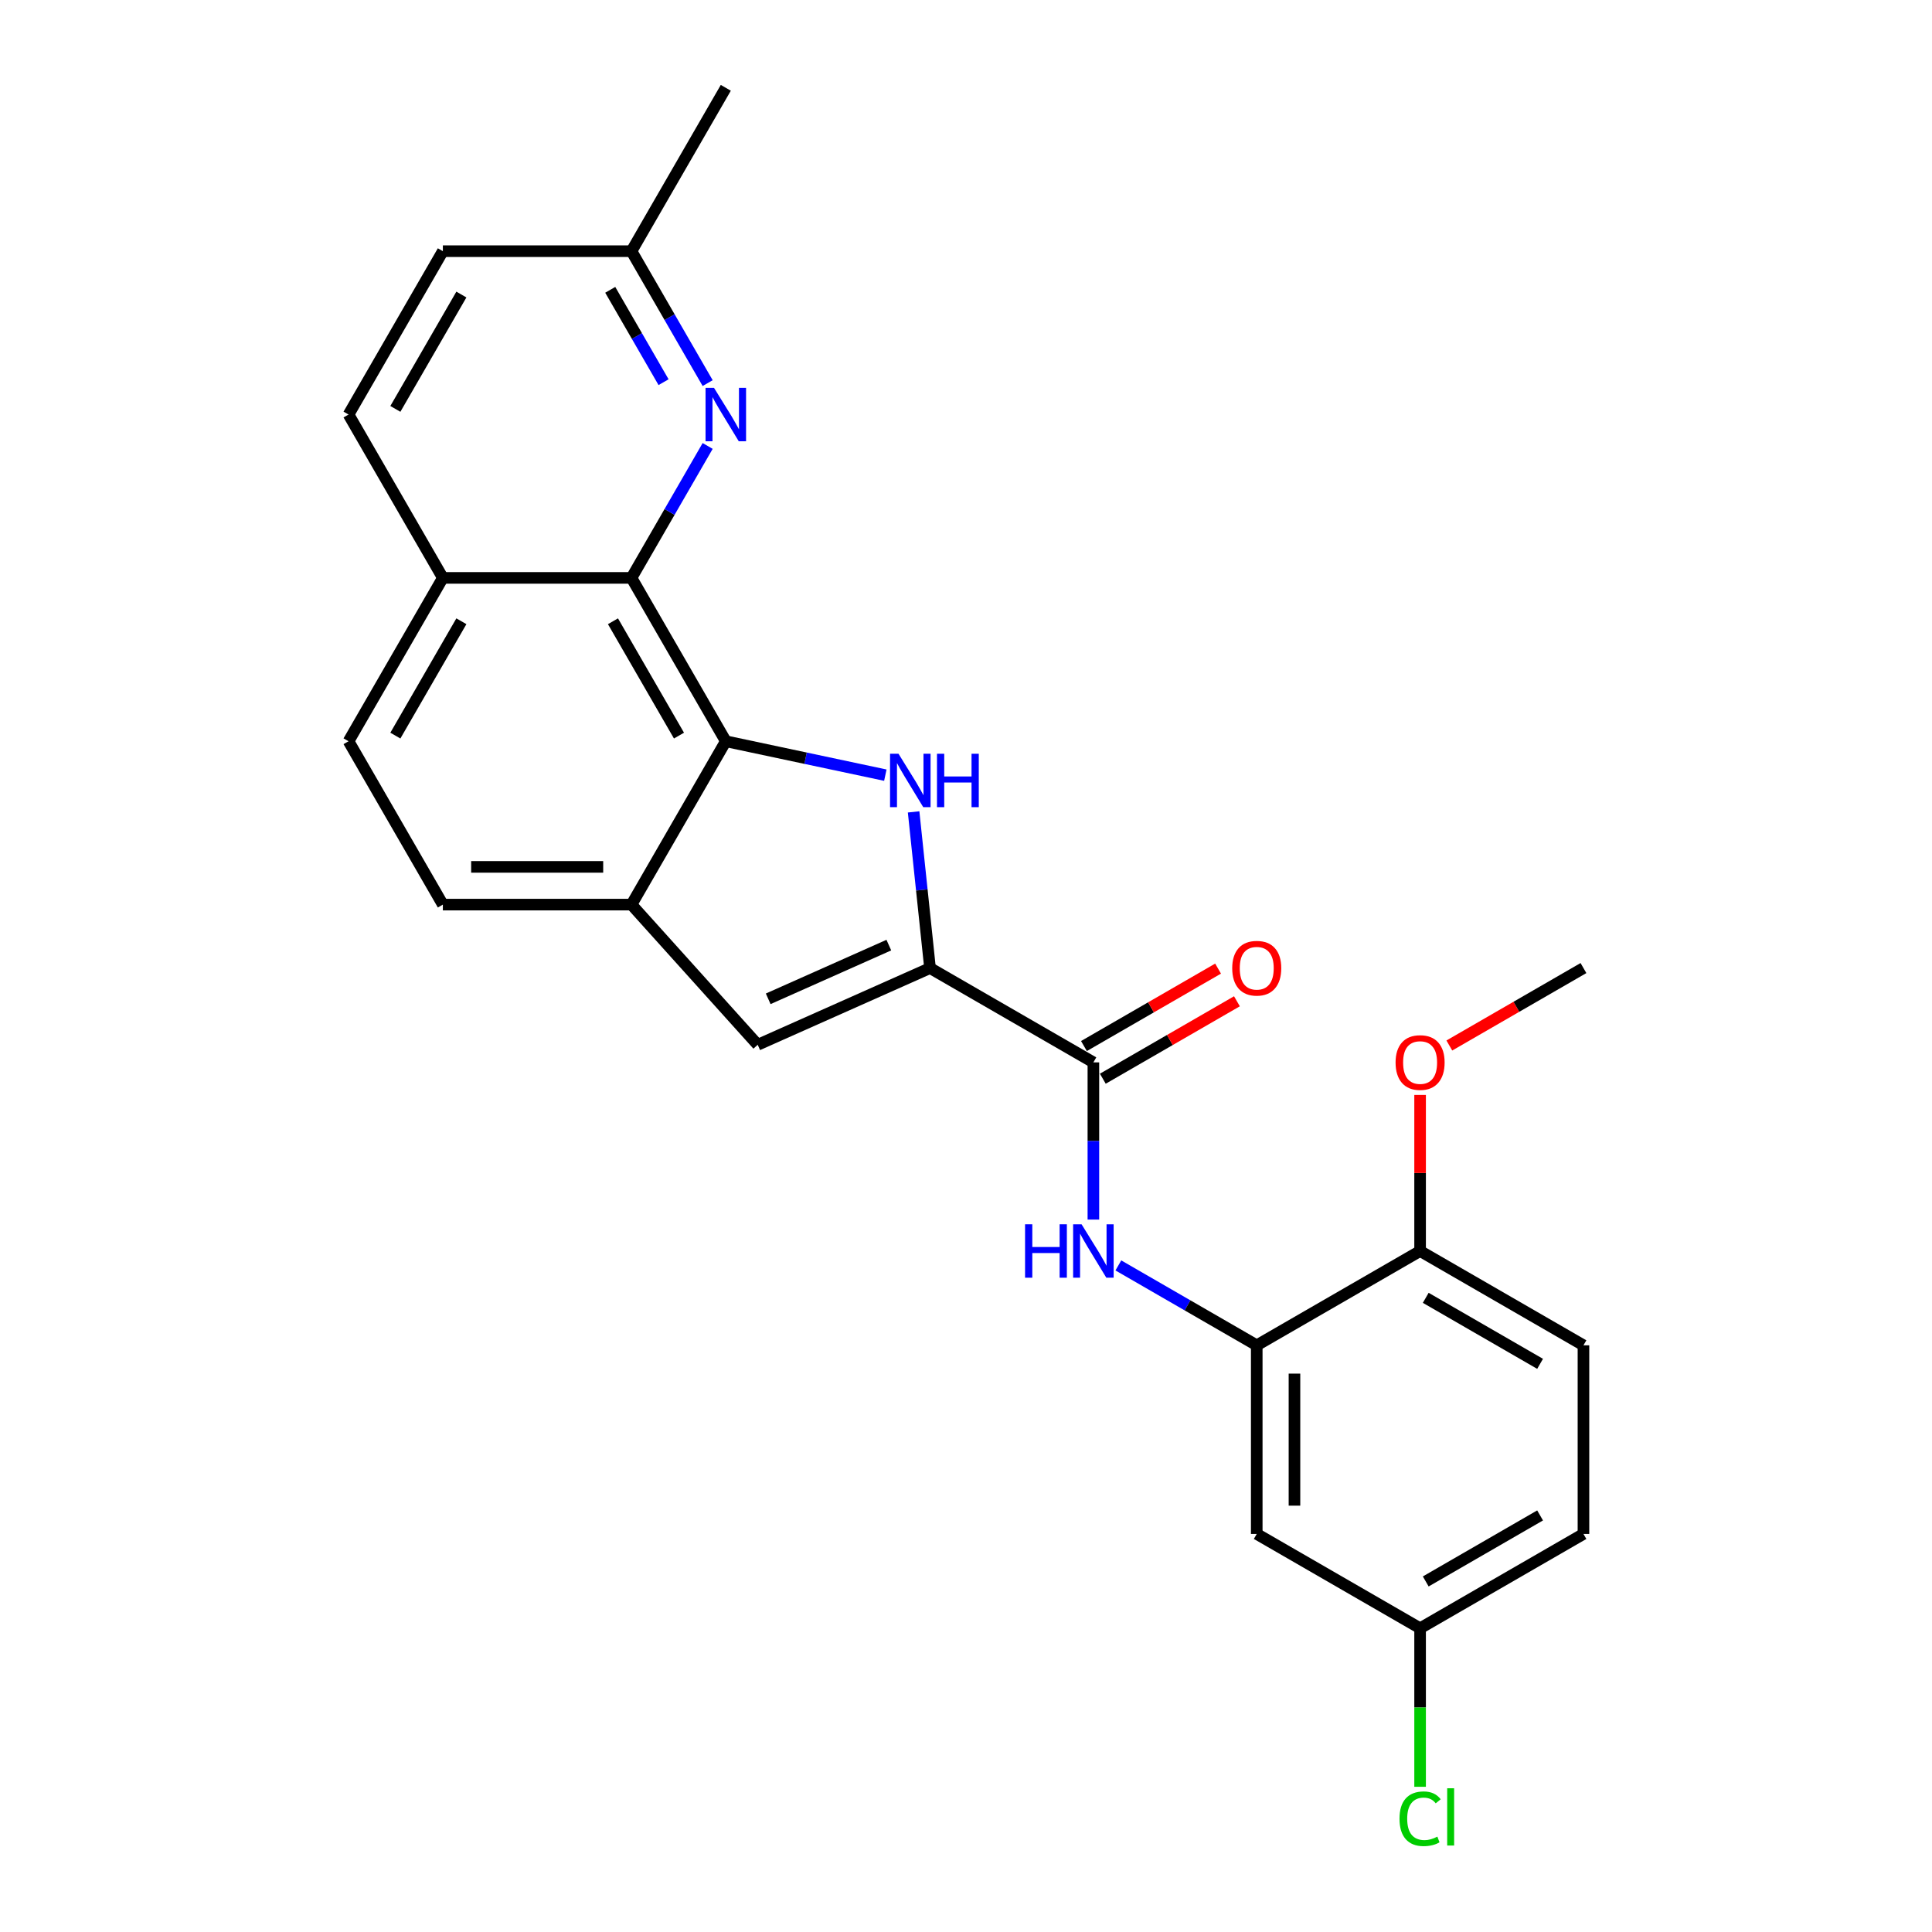 <?xml version='1.0' encoding='iso-8859-1'?>
<svg version='1.1' baseProfile='full'
              xmlns='http://www.w3.org/2000/svg'
                      xmlns:rdkit='http://www.rdkit.org/xml'
                      xmlns:xlink='http://www.w3.org/1999/xlink'
                  xml:space='preserve'
width='1000px' height='1000px' viewBox='0 0 1000 1000'>
<!-- END OF HEADER -->
<rect style='opacity:1.0;fill:#FFFFFF;stroke:none' width='1000' height='1000' x='0' y='0'> </rect>
<path class='bond-0' d='M 472.884,420.234 L 477.132,460.651' style='fill:none;fill-rule:evenodd;stroke:#0000FF;stroke-width:6px;stroke-linecap:butt;stroke-linejoin:miter;stroke-opacity:1' />
<path class='bond-0' d='M 477.132,460.651 L 481.38,501.068' style='fill:none;fill-rule:evenodd;stroke:#000000;stroke-width:6px;stroke-linecap:butt;stroke-linejoin:miter;stroke-opacity:1' />
<path class='bond-1' d='M 458.248,401.221 L 416.961,392.445' style='fill:none;fill-rule:evenodd;stroke:#0000FF;stroke-width:6px;stroke-linecap:butt;stroke-linejoin:miter;stroke-opacity:1' />
<path class='bond-1' d='M 416.961,392.445 L 375.674,383.669' style='fill:none;fill-rule:evenodd;stroke:#000000;stroke-width:6px;stroke-linecap:butt;stroke-linejoin:miter;stroke-opacity:1' />
<path class='bond-2' d='M 481.38,501.068 L 565.934,549.885' style='fill:none;fill-rule:evenodd;stroke:#000000;stroke-width:6px;stroke-linecap:butt;stroke-linejoin:miter;stroke-opacity:1' />
<path class='bond-4' d='M 481.38,501.068 L 392.187,540.779' style='fill:none;fill-rule:evenodd;stroke:#000000;stroke-width:6px;stroke-linecap:butt;stroke-linejoin:miter;stroke-opacity:1' />
<path class='bond-4' d='M 460.059,489.186 L 397.623,516.984' style='fill:none;fill-rule:evenodd;stroke:#000000;stroke-width:6px;stroke-linecap:butt;stroke-linejoin:miter;stroke-opacity:1' />
<path class='bond-3' d='M 375.674,383.669 L 326.857,299.116' style='fill:none;fill-rule:evenodd;stroke:#000000;stroke-width:6px;stroke-linecap:butt;stroke-linejoin:miter;stroke-opacity:1' />
<path class='bond-3' d='M 351.44,380.75 L 317.268,321.562' style='fill:none;fill-rule:evenodd;stroke:#000000;stroke-width:6px;stroke-linecap:butt;stroke-linejoin:miter;stroke-opacity:1' />
<path class='bond-5' d='M 375.674,383.669 L 326.857,468.223' style='fill:none;fill-rule:evenodd;stroke:#000000;stroke-width:6px;stroke-linecap:butt;stroke-linejoin:miter;stroke-opacity:1' />
<path class='bond-6' d='M 565.934,549.885 L 565.934,590.569' style='fill:none;fill-rule:evenodd;stroke:#000000;stroke-width:6px;stroke-linecap:butt;stroke-linejoin:miter;stroke-opacity:1' />
<path class='bond-6' d='M 565.934,590.569 L 565.934,631.253' style='fill:none;fill-rule:evenodd;stroke:#0000FF;stroke-width:6px;stroke-linecap:butt;stroke-linejoin:miter;stroke-opacity:1' />
<path class='bond-12' d='M 570.815,558.34 L 605.525,538.3' style='fill:none;fill-rule:evenodd;stroke:#000000;stroke-width:6px;stroke-linecap:butt;stroke-linejoin:miter;stroke-opacity:1' />
<path class='bond-12' d='M 605.525,538.3 L 640.236,518.26' style='fill:none;fill-rule:evenodd;stroke:#FF0000;stroke-width:6px;stroke-linecap:butt;stroke-linejoin:miter;stroke-opacity:1' />
<path class='bond-12' d='M 561.052,541.43 L 595.762,521.39' style='fill:none;fill-rule:evenodd;stroke:#000000;stroke-width:6px;stroke-linecap:butt;stroke-linejoin:miter;stroke-opacity:1' />
<path class='bond-12' d='M 595.762,521.39 L 630.472,501.35' style='fill:none;fill-rule:evenodd;stroke:#FF0000;stroke-width:6px;stroke-linecap:butt;stroke-linejoin:miter;stroke-opacity:1' />
<path class='bond-7' d='M 326.857,299.116 L 346.57,264.972' style='fill:none;fill-rule:evenodd;stroke:#000000;stroke-width:6px;stroke-linecap:butt;stroke-linejoin:miter;stroke-opacity:1' />
<path class='bond-7' d='M 346.57,264.972 L 366.283,230.828' style='fill:none;fill-rule:evenodd;stroke:#0000FF;stroke-width:6px;stroke-linecap:butt;stroke-linejoin:miter;stroke-opacity:1' />
<path class='bond-10' d='M 326.857,299.116 L 229.223,299.116' style='fill:none;fill-rule:evenodd;stroke:#000000;stroke-width:6px;stroke-linecap:butt;stroke-linejoin:miter;stroke-opacity:1' />
<path class='bond-25' d='M 392.187,540.779 L 326.857,468.223' style='fill:none;fill-rule:evenodd;stroke:#000000;stroke-width:6px;stroke-linecap:butt;stroke-linejoin:miter;stroke-opacity:1' />
<path class='bond-13' d='M 326.857,468.223 L 229.223,468.223' style='fill:none;fill-rule:evenodd;stroke:#000000;stroke-width:6px;stroke-linecap:butt;stroke-linejoin:miter;stroke-opacity:1' />
<path class='bond-13' d='M 312.212,448.696 L 243.868,448.696' style='fill:none;fill-rule:evenodd;stroke:#000000;stroke-width:6px;stroke-linecap:butt;stroke-linejoin:miter;stroke-opacity:1' />
<path class='bond-8' d='M 578.86,654.982 L 614.674,675.659' style='fill:none;fill-rule:evenodd;stroke:#0000FF;stroke-width:6px;stroke-linecap:butt;stroke-linejoin:miter;stroke-opacity:1' />
<path class='bond-8' d='M 614.674,675.659 L 650.487,696.336' style='fill:none;fill-rule:evenodd;stroke:#000000;stroke-width:6px;stroke-linecap:butt;stroke-linejoin:miter;stroke-opacity:1' />
<path class='bond-14' d='M 366.283,198.296 L 346.57,164.152' style='fill:none;fill-rule:evenodd;stroke:#0000FF;stroke-width:6px;stroke-linecap:butt;stroke-linejoin:miter;stroke-opacity:1' />
<path class='bond-14' d='M 346.57,164.152 L 326.857,130.008' style='fill:none;fill-rule:evenodd;stroke:#000000;stroke-width:6px;stroke-linecap:butt;stroke-linejoin:miter;stroke-opacity:1' />
<path class='bond-14' d='M 343.458,197.816 L 329.659,173.916' style='fill:none;fill-rule:evenodd;stroke:#0000FF;stroke-width:6px;stroke-linecap:butt;stroke-linejoin:miter;stroke-opacity:1' />
<path class='bond-14' d='M 329.659,173.916 L 315.86,150.015' style='fill:none;fill-rule:evenodd;stroke:#000000;stroke-width:6px;stroke-linecap:butt;stroke-linejoin:miter;stroke-opacity:1' />
<path class='bond-9' d='M 650.487,696.336 L 650.487,793.97' style='fill:none;fill-rule:evenodd;stroke:#000000;stroke-width:6px;stroke-linecap:butt;stroke-linejoin:miter;stroke-opacity:1' />
<path class='bond-9' d='M 670.014,710.981 L 670.014,779.325' style='fill:none;fill-rule:evenodd;stroke:#000000;stroke-width:6px;stroke-linecap:butt;stroke-linejoin:miter;stroke-opacity:1' />
<path class='bond-11' d='M 650.487,696.336 L 735.041,647.519' style='fill:none;fill-rule:evenodd;stroke:#000000;stroke-width:6px;stroke-linecap:butt;stroke-linejoin:miter;stroke-opacity:1' />
<path class='bond-17' d='M 650.487,793.97 L 735.041,842.787' style='fill:none;fill-rule:evenodd;stroke:#000000;stroke-width:6px;stroke-linecap:butt;stroke-linejoin:miter;stroke-opacity:1' />
<path class='bond-18' d='M 229.223,299.116 L 180.405,214.562' style='fill:none;fill-rule:evenodd;stroke:#000000;stroke-width:6px;stroke-linecap:butt;stroke-linejoin:miter;stroke-opacity:1' />
<path class='bond-26' d='M 229.223,299.116 L 180.405,383.669' style='fill:none;fill-rule:evenodd;stroke:#000000;stroke-width:6px;stroke-linecap:butt;stroke-linejoin:miter;stroke-opacity:1' />
<path class='bond-26' d='M 238.811,321.562 L 204.639,380.75' style='fill:none;fill-rule:evenodd;stroke:#000000;stroke-width:6px;stroke-linecap:butt;stroke-linejoin:miter;stroke-opacity:1' />
<path class='bond-16' d='M 735.041,647.519 L 819.595,696.336' style='fill:none;fill-rule:evenodd;stroke:#000000;stroke-width:6px;stroke-linecap:butt;stroke-linejoin:miter;stroke-opacity:1' />
<path class='bond-16' d='M 737.961,671.752 L 797.148,705.924' style='fill:none;fill-rule:evenodd;stroke:#000000;stroke-width:6px;stroke-linecap:butt;stroke-linejoin:miter;stroke-opacity:1' />
<path class='bond-22' d='M 735.041,647.519 L 735.041,607.128' style='fill:none;fill-rule:evenodd;stroke:#000000;stroke-width:6px;stroke-linecap:butt;stroke-linejoin:miter;stroke-opacity:1' />
<path class='bond-22' d='M 735.041,607.128 L 735.041,566.737' style='fill:none;fill-rule:evenodd;stroke:#FF0000;stroke-width:6px;stroke-linecap:butt;stroke-linejoin:miter;stroke-opacity:1' />
<path class='bond-15' d='M 229.223,468.223 L 180.405,383.669' style='fill:none;fill-rule:evenodd;stroke:#000000;stroke-width:6px;stroke-linecap:butt;stroke-linejoin:miter;stroke-opacity:1' />
<path class='bond-23' d='M 326.857,130.008 L 375.674,45.455' style='fill:none;fill-rule:evenodd;stroke:#000000;stroke-width:6px;stroke-linecap:butt;stroke-linejoin:miter;stroke-opacity:1' />
<path class='bond-27' d='M 326.857,130.008 L 229.223,130.008' style='fill:none;fill-rule:evenodd;stroke:#000000;stroke-width:6px;stroke-linecap:butt;stroke-linejoin:miter;stroke-opacity:1' />
<path class='bond-20' d='M 819.595,696.336 L 819.595,793.97' style='fill:none;fill-rule:evenodd;stroke:#000000;stroke-width:6px;stroke-linecap:butt;stroke-linejoin:miter;stroke-opacity:1' />
<path class='bond-21' d='M 735.041,842.787 L 735.041,883.813' style='fill:none;fill-rule:evenodd;stroke:#000000;stroke-width:6px;stroke-linecap:butt;stroke-linejoin:miter;stroke-opacity:1' />
<path class='bond-21' d='M 735.041,883.813 L 735.041,924.839' style='fill:none;fill-rule:evenodd;stroke:#00CC00;stroke-width:6px;stroke-linecap:butt;stroke-linejoin:miter;stroke-opacity:1' />
<path class='bond-28' d='M 735.041,842.787 L 819.595,793.97' style='fill:none;fill-rule:evenodd;stroke:#000000;stroke-width:6px;stroke-linecap:butt;stroke-linejoin:miter;stroke-opacity:1' />
<path class='bond-28' d='M 737.961,818.554 L 797.148,784.382' style='fill:none;fill-rule:evenodd;stroke:#000000;stroke-width:6px;stroke-linecap:butt;stroke-linejoin:miter;stroke-opacity:1' />
<path class='bond-19' d='M 180.405,214.562 L 229.223,130.008' style='fill:none;fill-rule:evenodd;stroke:#000000;stroke-width:6px;stroke-linecap:butt;stroke-linejoin:miter;stroke-opacity:1' />
<path class='bond-19' d='M 204.639,211.642 L 238.811,152.455' style='fill:none;fill-rule:evenodd;stroke:#000000;stroke-width:6px;stroke-linecap:butt;stroke-linejoin:miter;stroke-opacity:1' />
<path class='bond-24' d='M 750.174,541.148 L 784.884,521.108' style='fill:none;fill-rule:evenodd;stroke:#FF0000;stroke-width:6px;stroke-linecap:butt;stroke-linejoin:miter;stroke-opacity:1' />
<path class='bond-24' d='M 784.884,521.108 L 819.595,501.068' style='fill:none;fill-rule:evenodd;stroke:#000000;stroke-width:6px;stroke-linecap:butt;stroke-linejoin:miter;stroke-opacity:1' />
<path  class='atom-0' d='M 465.062 390.143
L 474.123 404.789
Q 475.021 406.234, 476.466 408.85
Q 477.911 411.467, 477.989 411.623
L 477.989 390.143
L 481.66 390.143
L 481.66 417.793
L 477.872 417.793
L 468.148 401.781
Q 467.015 399.907, 465.804 397.759
Q 464.633 395.611, 464.281 394.947
L 464.281 417.793
L 460.688 417.793
L 460.688 390.143
L 465.062 390.143
' fill='#0000FF'/>
<path  class='atom-0' d='M 484.98 390.143
L 488.729 390.143
L 488.729 401.899
L 502.866 401.899
L 502.866 390.143
L 506.616 390.143
L 506.616 417.793
L 502.866 417.793
L 502.866 405.023
L 488.729 405.023
L 488.729 417.793
L 484.98 417.793
L 484.98 390.143
' fill='#0000FF'/>
<path  class='atom-7' d='M 530.57 633.694
L 534.32 633.694
L 534.32 645.449
L 548.457 645.449
L 548.457 633.694
L 552.206 633.694
L 552.206 661.344
L 548.457 661.344
L 548.457 648.573
L 534.32 648.573
L 534.32 661.344
L 530.57 661.344
L 530.57 633.694
' fill='#0000FF'/>
<path  class='atom-7' d='M 559.822 633.694
L 568.882 648.339
Q 569.78 649.784, 571.225 652.401
Q 572.67 655.017, 572.748 655.174
L 572.748 633.694
L 576.419 633.694
L 576.419 661.344
L 572.631 661.344
L 562.907 645.332
Q 561.774 643.457, 560.564 641.31
Q 559.392 639.162, 559.041 638.498
L 559.041 661.344
L 555.448 661.344
L 555.448 633.694
L 559.822 633.694
' fill='#0000FF'/>
<path  class='atom-8' d='M 369.562 200.737
L 378.622 215.382
Q 379.521 216.827, 380.966 219.444
Q 382.411 222.06, 382.489 222.216
L 382.489 200.737
L 386.16 200.737
L 386.16 228.387
L 382.371 228.387
L 372.647 212.375
Q 371.515 210.5, 370.304 208.352
Q 369.132 206.204, 368.781 205.54
L 368.781 228.387
L 365.188 228.387
L 365.188 200.737
L 369.562 200.737
' fill='#0000FF'/>
<path  class='atom-13' d='M 637.795 501.146
Q 637.795 494.507, 641.075 490.797
Q 644.356 487.087, 650.487 487.087
Q 656.619 487.087, 659.899 490.797
Q 663.18 494.507, 663.18 501.146
Q 663.18 507.863, 659.86 511.69
Q 656.541 515.479, 650.487 515.479
Q 644.395 515.479, 641.075 511.69
Q 637.795 507.902, 637.795 501.146
M 650.487 512.354
Q 654.705 512.354, 656.97 509.542
Q 659.274 506.692, 659.274 501.146
Q 659.274 495.717, 656.97 492.984
Q 654.705 490.211, 650.487 490.211
Q 646.269 490.211, 643.965 492.945
Q 641.7 495.678, 641.7 501.146
Q 641.7 506.731, 643.965 509.542
Q 646.269 512.354, 650.487 512.354
' fill='#FF0000'/>
<path  class='atom-22' d='M 724.379 941.378
Q 724.379 934.505, 727.582 930.912
Q 730.823 927.28, 736.955 927.28
Q 742.656 927.28, 745.703 931.303
L 743.125 933.411
Q 740.899 930.482, 736.955 930.482
Q 732.776 930.482, 730.55 933.294
Q 728.363 936.067, 728.363 941.378
Q 728.363 946.846, 730.628 949.658
Q 732.932 952.47, 737.384 952.47
Q 740.43 952.47, 743.984 950.634
L 745.078 953.563
Q 743.633 954.5, 741.446 955.047
Q 739.259 955.594, 736.837 955.594
Q 730.823 955.594, 727.582 951.923
Q 724.379 948.252, 724.379 941.378
' fill='#00CC00'/>
<path  class='atom-22' d='M 749.061 925.601
L 752.654 925.601
L 752.654 955.242
L 749.061 955.242
L 749.061 925.601
' fill='#00CC00'/>
<path  class='atom-23' d='M 722.348 549.963
Q 722.348 543.324, 725.629 539.614
Q 728.909 535.904, 735.041 535.904
Q 741.172 535.904, 744.453 539.614
Q 747.733 543.324, 747.733 549.963
Q 747.733 556.68, 744.414 560.507
Q 741.094 564.296, 735.041 564.296
Q 728.949 564.296, 725.629 560.507
Q 722.348 556.719, 722.348 549.963
M 735.041 561.171
Q 739.259 561.171, 741.524 558.36
Q 743.828 555.509, 743.828 549.963
Q 743.828 544.535, 741.524 541.801
Q 739.259 539.028, 735.041 539.028
Q 730.823 539.028, 728.519 541.762
Q 726.254 544.495, 726.254 549.963
Q 726.254 555.548, 728.519 558.36
Q 730.823 561.171, 735.041 561.171
' fill='#FF0000'/>
</svg>
